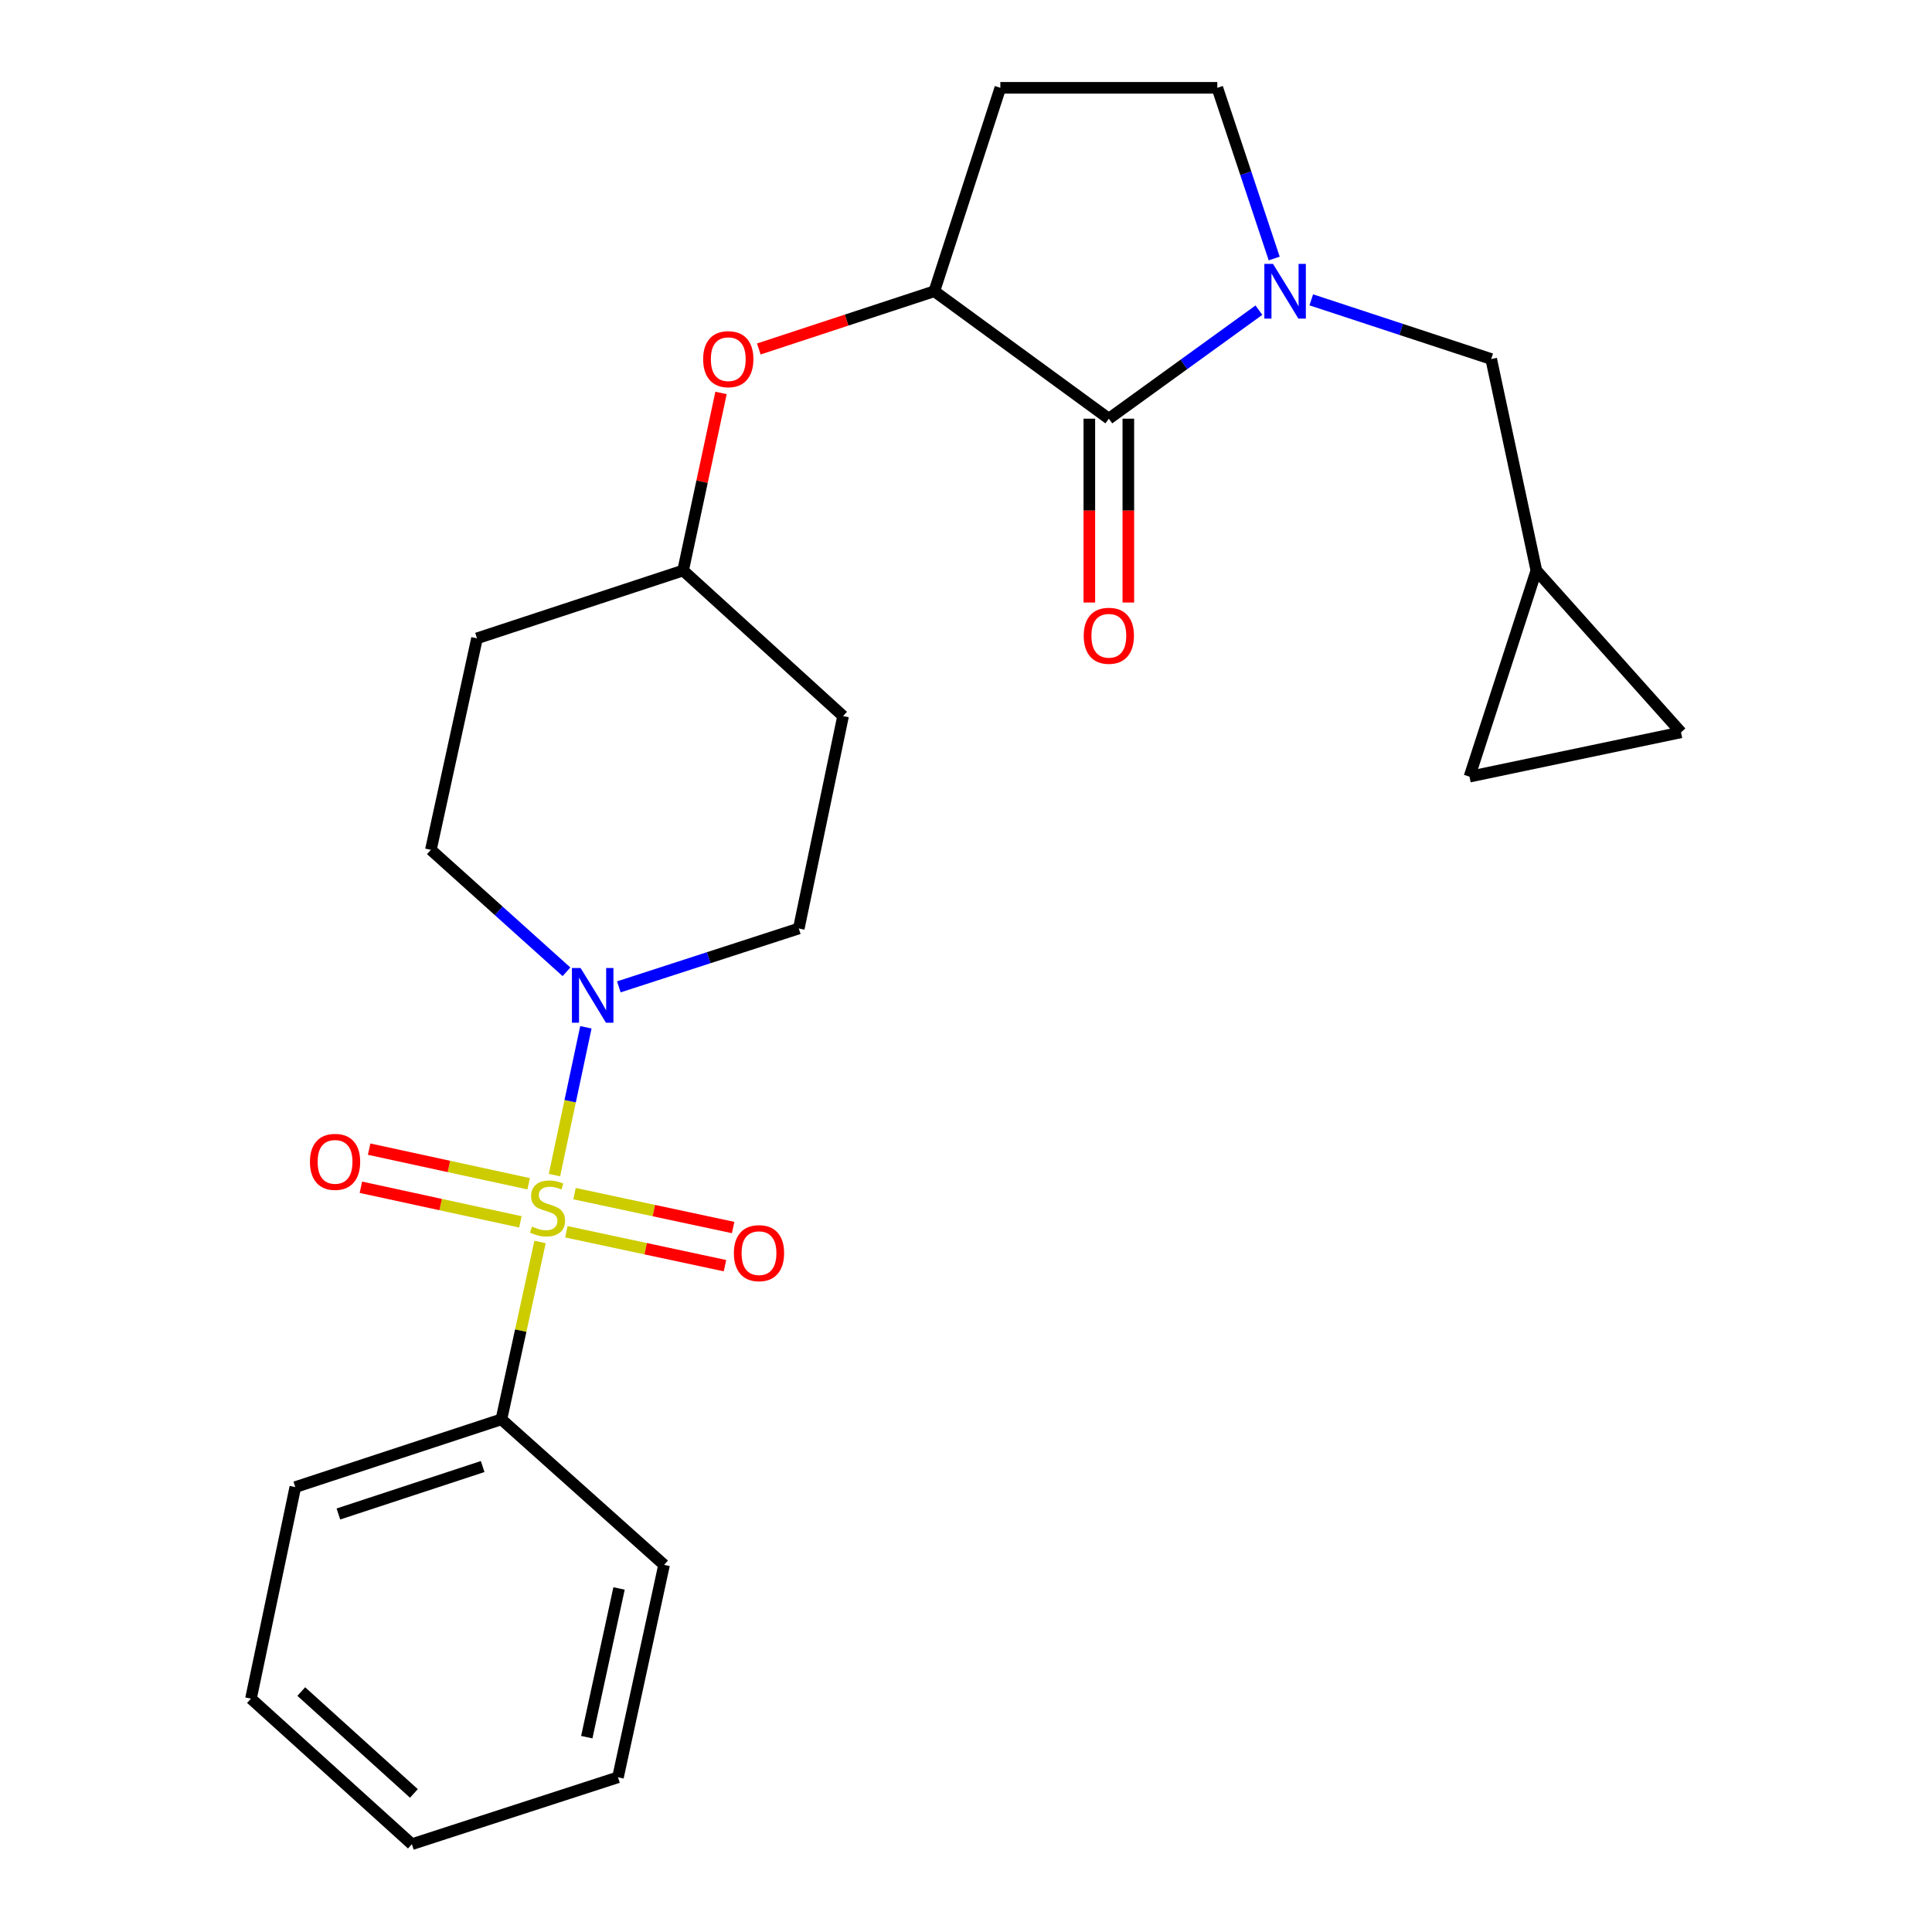 <?xml version='1.0' encoding='iso-8859-1'?>
<svg version='1.1' baseProfile='full'
              xmlns='http://www.w3.org/2000/svg'
                      xmlns:rdkit='http://www.rdkit.org/xml'
                      xmlns:xlink='http://www.w3.org/1999/xlink'
                  xml:space='preserve'
width='1000px' height='1000px' viewBox='0 0 1000 1000'>
<!-- END OF HEADER -->
<rect style='opacity:1.0;fill:#FFFFFF;stroke:none' width='1000' height='1000' x='0' y='0'> </rect>
<path class='bond-2' d='M 286.986,608.225 L 295.118,569.979' style='fill:none;fill-rule:evenodd;stroke:#CCCC00;stroke-width:6px;stroke-linecap:butt;stroke-linejoin:miter;stroke-opacity:1' />
<path class='bond-2' d='M 295.118,569.979 L 303.25,531.732' style='fill:none;fill-rule:evenodd;stroke:#0000FF;stroke-width:6px;stroke-linecap:butt;stroke-linejoin:miter;stroke-opacity:1' />
<path class='bond-4' d='M 293.155,637.563 L 334.203,646.335' style='fill:none;fill-rule:evenodd;stroke:#CCCC00;stroke-width:6px;stroke-linecap:butt;stroke-linejoin:miter;stroke-opacity:1' />
<path class='bond-4' d='M 334.203,646.335 L 375.25,655.106' style='fill:none;fill-rule:evenodd;stroke:#FF0000;stroke-width:6px;stroke-linecap:butt;stroke-linejoin:miter;stroke-opacity:1' />
<path class='bond-4' d='M 297.373,617.824 L 338.42,626.596' style='fill:none;fill-rule:evenodd;stroke:#CCCC00;stroke-width:6px;stroke-linecap:butt;stroke-linejoin:miter;stroke-opacity:1' />
<path class='bond-4' d='M 338.42,626.596 L 379.468,635.367' style='fill:none;fill-rule:evenodd;stroke:#FF0000;stroke-width:6px;stroke-linecap:butt;stroke-linejoin:miter;stroke-opacity:1' />
<path class='bond-5' d='M 273.633,612.712 L 232.353,603.754' style='fill:none;fill-rule:evenodd;stroke:#CCCC00;stroke-width:6px;stroke-linecap:butt;stroke-linejoin:miter;stroke-opacity:1' />
<path class='bond-5' d='M 232.353,603.754 L 191.074,594.796' style='fill:none;fill-rule:evenodd;stroke:#FF0000;stroke-width:6px;stroke-linecap:butt;stroke-linejoin:miter;stroke-opacity:1' />
<path class='bond-5' d='M 269.353,632.437 L 228.073,623.479' style='fill:none;fill-rule:evenodd;stroke:#CCCC00;stroke-width:6px;stroke-linecap:butt;stroke-linejoin:miter;stroke-opacity:1' />
<path class='bond-5' d='M 228.073,623.479 L 186.793,614.521' style='fill:none;fill-rule:evenodd;stroke:#FF0000;stroke-width:6px;stroke-linecap:butt;stroke-linejoin:miter;stroke-opacity:1' />
<path class='bond-7' d='M 279.532,642.837 L 269.528,688.741' style='fill:none;fill-rule:evenodd;stroke:#CCCC00;stroke-width:6px;stroke-linecap:butt;stroke-linejoin:miter;stroke-opacity:1' />
<path class='bond-7' d='M 269.528,688.741 L 259.523,734.646' style='fill:none;fill-rule:evenodd;stroke:#000000;stroke-width:6px;stroke-linecap:butt;stroke-linejoin:miter;stroke-opacity:1' />
<path class='bond-0' d='M 651.611,160.541 L 612.771,188.625' style='fill:none;fill-rule:evenodd;stroke:#0000FF;stroke-width:6px;stroke-linecap:butt;stroke-linejoin:miter;stroke-opacity:1' />
<path class='bond-0' d='M 612.771,188.625 L 573.932,216.709' style='fill:none;fill-rule:evenodd;stroke:#000000;stroke-width:6px;stroke-linecap:butt;stroke-linejoin:miter;stroke-opacity:1' />
<path class='bond-6' d='M 678.713,155.196 L 725.277,170.511' style='fill:none;fill-rule:evenodd;stroke:#0000FF;stroke-width:6px;stroke-linecap:butt;stroke-linejoin:miter;stroke-opacity:1' />
<path class='bond-6' d='M 725.277,170.511 L 771.841,185.827' style='fill:none;fill-rule:evenodd;stroke:#000000;stroke-width:6px;stroke-linecap:butt;stroke-linejoin:miter;stroke-opacity:1' />
<path class='bond-27' d='M 659.522,133.805 L 644.8,89.63' style='fill:none;fill-rule:evenodd;stroke:#0000FF;stroke-width:6px;stroke-linecap:butt;stroke-linejoin:miter;stroke-opacity:1' />
<path class='bond-27' d='M 644.8,89.63 L 630.078,45.455' style='fill:none;fill-rule:evenodd;stroke:#000000;stroke-width:6px;stroke-linecap:butt;stroke-linejoin:miter;stroke-opacity:1' />
<path class='bond-1' d='M 573.932,216.709 L 483.617,150.74' style='fill:none;fill-rule:evenodd;stroke:#000000;stroke-width:6px;stroke-linecap:butt;stroke-linejoin:miter;stroke-opacity:1' />
<path class='bond-14' d='M 563.839,216.709 L 563.839,264.287' style='fill:none;fill-rule:evenodd;stroke:#000000;stroke-width:6px;stroke-linecap:butt;stroke-linejoin:miter;stroke-opacity:1' />
<path class='bond-14' d='M 563.839,264.287 L 563.839,311.865' style='fill:none;fill-rule:evenodd;stroke:#FF0000;stroke-width:6px;stroke-linecap:butt;stroke-linejoin:miter;stroke-opacity:1' />
<path class='bond-14' d='M 584.024,216.709 L 584.024,264.287' style='fill:none;fill-rule:evenodd;stroke:#000000;stroke-width:6px;stroke-linecap:butt;stroke-linejoin:miter;stroke-opacity:1' />
<path class='bond-14' d='M 584.024,264.287 L 584.024,311.865' style='fill:none;fill-rule:evenodd;stroke:#FF0000;stroke-width:6px;stroke-linecap:butt;stroke-linejoin:miter;stroke-opacity:1' />
<path class='bond-15' d='M 293.21,503.002 L 258.117,471.437' style='fill:none;fill-rule:evenodd;stroke:#0000FF;stroke-width:6px;stroke-linecap:butt;stroke-linejoin:miter;stroke-opacity:1' />
<path class='bond-15' d='M 258.117,471.437 L 223.023,439.872' style='fill:none;fill-rule:evenodd;stroke:#000000;stroke-width:6px;stroke-linecap:butt;stroke-linejoin:miter;stroke-opacity:1' />
<path class='bond-16' d='M 320.31,510.8 L 366.882,495.689' style='fill:none;fill-rule:evenodd;stroke:#0000FF;stroke-width:6px;stroke-linecap:butt;stroke-linejoin:miter;stroke-opacity:1' />
<path class='bond-16' d='M 366.882,495.689 L 413.453,480.578' style='fill:none;fill-rule:evenodd;stroke:#000000;stroke-width:6px;stroke-linecap:butt;stroke-linejoin:miter;stroke-opacity:1' />
<path class='bond-3' d='M 483.617,150.74 L 438.188,165.683' style='fill:none;fill-rule:evenodd;stroke:#000000;stroke-width:6px;stroke-linecap:butt;stroke-linejoin:miter;stroke-opacity:1' />
<path class='bond-3' d='M 438.188,165.683 L 392.76,180.627' style='fill:none;fill-rule:evenodd;stroke:#FF0000;stroke-width:6px;stroke-linecap:butt;stroke-linejoin:miter;stroke-opacity:1' />
<path class='bond-9' d='M 483.617,150.74 L 517.774,45.455' style='fill:none;fill-rule:evenodd;stroke:#000000;stroke-width:6px;stroke-linecap:butt;stroke-linejoin:miter;stroke-opacity:1' />
<path class='bond-8' d='M 771.841,185.827 L 795.222,295.295' style='fill:none;fill-rule:evenodd;stroke:#000000;stroke-width:6px;stroke-linecap:butt;stroke-linejoin:miter;stroke-opacity:1' />
<path class='bond-20' d='M 259.523,734.646 L 152.848,769.722' style='fill:none;fill-rule:evenodd;stroke:#000000;stroke-width:6px;stroke-linecap:butt;stroke-linejoin:miter;stroke-opacity:1' />
<path class='bond-20' d='M 249.827,759.082 L 175.154,783.635' style='fill:none;fill-rule:evenodd;stroke:#000000;stroke-width:6px;stroke-linecap:butt;stroke-linejoin:miter;stroke-opacity:1' />
<path class='bond-21' d='M 259.523,734.646 L 343.727,809.968' style='fill:none;fill-rule:evenodd;stroke:#000000;stroke-width:6px;stroke-linecap:butt;stroke-linejoin:miter;stroke-opacity:1' />
<path class='bond-12' d='M 795.222,295.295 L 870.095,379.05' style='fill:none;fill-rule:evenodd;stroke:#000000;stroke-width:6px;stroke-linecap:butt;stroke-linejoin:miter;stroke-opacity:1' />
<path class='bond-13' d='M 795.222,295.295 L 760.605,401.993' style='fill:none;fill-rule:evenodd;stroke:#000000;stroke-width:6px;stroke-linecap:butt;stroke-linejoin:miter;stroke-opacity:1' />
<path class='bond-10' d='M 517.774,45.455 L 630.078,45.455' style='fill:none;fill-rule:evenodd;stroke:#000000;stroke-width:6px;stroke-linecap:butt;stroke-linejoin:miter;stroke-opacity:1' />
<path class='bond-11' d='M 373.202,203.385 L 363.387,249.34' style='fill:none;fill-rule:evenodd;stroke:#FF0000;stroke-width:6px;stroke-linecap:butt;stroke-linejoin:miter;stroke-opacity:1' />
<path class='bond-11' d='M 363.387,249.34 L 353.572,295.295' style='fill:none;fill-rule:evenodd;stroke:#000000;stroke-width:6px;stroke-linecap:butt;stroke-linejoin:miter;stroke-opacity:1' />
<path class='bond-28' d='M 870.095,379.05 L 760.605,401.993' style='fill:none;fill-rule:evenodd;stroke:#000000;stroke-width:6px;stroke-linecap:butt;stroke-linejoin:miter;stroke-opacity:1' />
<path class='bond-17' d='M 223.023,439.872 L 246.897,330.405' style='fill:none;fill-rule:evenodd;stroke:#000000;stroke-width:6px;stroke-linecap:butt;stroke-linejoin:miter;stroke-opacity:1' />
<path class='bond-18' d='M 413.453,480.578 L 436.374,370.639' style='fill:none;fill-rule:evenodd;stroke:#000000;stroke-width:6px;stroke-linecap:butt;stroke-linejoin:miter;stroke-opacity:1' />
<path class='bond-26' d='M 246.897,330.405 L 353.572,295.295' style='fill:none;fill-rule:evenodd;stroke:#000000;stroke-width:6px;stroke-linecap:butt;stroke-linejoin:miter;stroke-opacity:1' />
<path class='bond-19' d='M 436.374,370.639 L 353.572,295.295' style='fill:none;fill-rule:evenodd;stroke:#000000;stroke-width:6px;stroke-linecap:butt;stroke-linejoin:miter;stroke-opacity:1' />
<path class='bond-23' d='M 152.848,769.722 L 129.905,879.212' style='fill:none;fill-rule:evenodd;stroke:#000000;stroke-width:6px;stroke-linecap:butt;stroke-linejoin:miter;stroke-opacity:1' />
<path class='bond-22' d='M 343.727,809.968 L 319.864,919.929' style='fill:none;fill-rule:evenodd;stroke:#000000;stroke-width:6px;stroke-linecap:butt;stroke-linejoin:miter;stroke-opacity:1' />
<path class='bond-22' d='M 320.422,822.181 L 303.718,899.154' style='fill:none;fill-rule:evenodd;stroke:#000000;stroke-width:6px;stroke-linecap:butt;stroke-linejoin:miter;stroke-opacity:1' />
<path class='bond-24' d='M 319.864,919.929 L 213.188,954.545' style='fill:none;fill-rule:evenodd;stroke:#000000;stroke-width:6px;stroke-linecap:butt;stroke-linejoin:miter;stroke-opacity:1' />
<path class='bond-25' d='M 129.905,879.212 L 213.188,954.545' style='fill:none;fill-rule:evenodd;stroke:#000000;stroke-width:6px;stroke-linecap:butt;stroke-linejoin:miter;stroke-opacity:1' />
<path class='bond-25' d='M 155.937,875.543 L 214.236,928.276' style='fill:none;fill-rule:evenodd;stroke:#000000;stroke-width:6px;stroke-linecap:butt;stroke-linejoin:miter;stroke-opacity:1' />
<path  class='atom-0' d='M 275.386 634.876
Q 275.706 634.996, 277.026 635.556
Q 278.346 636.116, 279.786 636.476
Q 281.266 636.796, 282.706 636.796
Q 285.386 636.796, 286.946 635.516
Q 288.506 634.196, 288.506 631.916
Q 288.506 630.356, 287.706 629.396
Q 286.946 628.436, 285.746 627.916
Q 284.546 627.396, 282.546 626.796
Q 280.026 626.036, 278.506 625.316
Q 277.026 624.596, 275.946 623.076
Q 274.906 621.556, 274.906 618.996
Q 274.906 615.436, 277.306 613.236
Q 279.746 611.036, 284.546 611.036
Q 287.826 611.036, 291.546 612.596
L 290.626 615.676
Q 287.226 614.276, 284.666 614.276
Q 281.906 614.276, 280.386 615.436
Q 278.866 616.556, 278.906 618.516
Q 278.906 620.036, 279.666 620.956
Q 280.466 621.876, 281.586 622.396
Q 282.746 622.916, 284.666 623.516
Q 287.226 624.316, 288.746 625.116
Q 290.266 625.916, 291.346 627.556
Q 292.466 629.156, 292.466 631.916
Q 292.466 635.836, 289.826 637.956
Q 287.226 640.036, 282.866 640.036
Q 280.346 640.036, 278.426 639.476
Q 276.546 638.956, 274.306 638.036
L 275.386 634.876
' fill='#CCCC00'/>
<path  class='atom-1' d='M 658.906 136.58
L 668.186 151.58
Q 669.106 153.06, 670.586 155.74
Q 672.066 158.42, 672.146 158.58
L 672.146 136.58
L 675.906 136.58
L 675.906 164.9
L 672.026 164.9
L 662.066 148.5
Q 660.906 146.58, 659.666 144.38
Q 658.466 142.18, 658.106 141.5
L 658.106 164.9
L 654.426 164.9
L 654.426 136.58
L 658.906 136.58
' fill='#0000FF'/>
<path  class='atom-3' d='M 300.506 501.035
L 309.786 516.035
Q 310.706 517.515, 312.186 520.195
Q 313.666 522.875, 313.746 523.035
L 313.746 501.035
L 317.506 501.035
L 317.506 529.355
L 313.626 529.355
L 303.666 512.955
Q 302.506 511.035, 301.266 508.835
Q 300.066 506.635, 299.706 505.955
L 299.706 529.355
L 296.026 529.355
L 296.026 501.035
L 300.506 501.035
' fill='#0000FF'/>
<path  class='atom-5' d='M 379.854 648.627
Q 379.854 641.827, 383.214 638.027
Q 386.574 634.227, 392.854 634.227
Q 399.134 634.227, 402.494 638.027
Q 405.854 641.827, 405.854 648.627
Q 405.854 655.507, 402.454 659.427
Q 399.054 663.307, 392.854 663.307
Q 386.614 663.307, 383.214 659.427
Q 379.854 655.547, 379.854 648.627
M 392.854 660.107
Q 397.174 660.107, 399.494 657.227
Q 401.854 654.307, 401.854 648.627
Q 401.854 643.067, 399.494 640.267
Q 397.174 637.427, 392.854 637.427
Q 388.534 637.427, 386.174 640.227
Q 383.854 643.027, 383.854 648.627
Q 383.854 654.347, 386.174 657.227
Q 388.534 660.107, 392.854 660.107
' fill='#FF0000'/>
<path  class='atom-6' d='M 160.425 601.373
Q 160.425 594.573, 163.785 590.773
Q 167.145 586.973, 173.425 586.973
Q 179.705 586.973, 183.065 590.773
Q 186.425 594.573, 186.425 601.373
Q 186.425 608.253, 183.025 612.173
Q 179.625 616.053, 173.425 616.053
Q 167.185 616.053, 163.785 612.173
Q 160.425 608.293, 160.425 601.373
M 173.425 612.853
Q 177.745 612.853, 180.065 609.973
Q 182.425 607.053, 182.425 601.373
Q 182.425 595.813, 180.065 593.013
Q 177.745 590.173, 173.425 590.173
Q 169.105 590.173, 166.745 592.973
Q 164.425 595.773, 164.425 601.373
Q 164.425 607.093, 166.745 609.973
Q 169.105 612.853, 173.425 612.853
' fill='#FF0000'/>
<path  class='atom-12' d='M 363.953 185.907
Q 363.953 179.107, 367.313 175.307
Q 370.673 171.507, 376.953 171.507
Q 383.233 171.507, 386.593 175.307
Q 389.953 179.107, 389.953 185.907
Q 389.953 192.787, 386.553 196.707
Q 383.153 200.587, 376.953 200.587
Q 370.713 200.587, 367.313 196.707
Q 363.953 192.827, 363.953 185.907
M 376.953 197.387
Q 381.273 197.387, 383.593 194.507
Q 385.953 191.587, 385.953 185.907
Q 385.953 180.347, 383.593 177.547
Q 381.273 174.707, 376.953 174.707
Q 372.633 174.707, 370.273 177.507
Q 367.953 180.307, 367.953 185.907
Q 367.953 191.627, 370.273 194.507
Q 372.633 197.387, 376.953 197.387
' fill='#FF0000'/>
<path  class='atom-15' d='M 560.932 329.072
Q 560.932 322.272, 564.292 318.472
Q 567.652 314.672, 573.932 314.672
Q 580.212 314.672, 583.572 318.472
Q 586.932 322.272, 586.932 329.072
Q 586.932 335.952, 583.532 339.872
Q 580.132 343.752, 573.932 343.752
Q 567.692 343.752, 564.292 339.872
Q 560.932 335.992, 560.932 329.072
M 573.932 340.552
Q 578.252 340.552, 580.572 337.672
Q 582.932 334.752, 582.932 329.072
Q 582.932 323.512, 580.572 320.712
Q 578.252 317.872, 573.932 317.872
Q 569.612 317.872, 567.252 320.672
Q 564.932 323.472, 564.932 329.072
Q 564.932 334.792, 567.252 337.672
Q 569.612 340.552, 573.932 340.552
' fill='#FF0000'/>
</svg>
